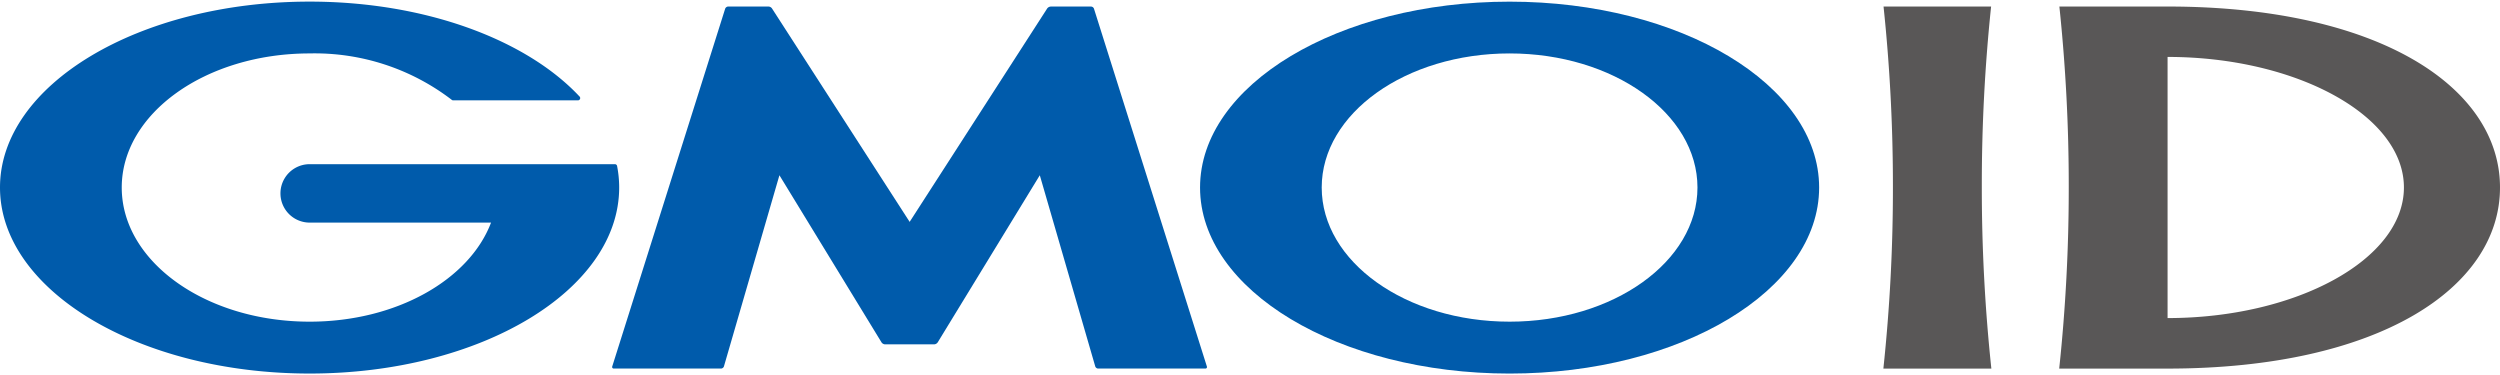 <svg width="240" height="36" viewBox="0 0 240 36" xmlns="http://www.w3.org/2000/svg"><g fill="#005bab"><path d="m87.326 33.058h2.366a.452.452 0 0 0 .329-.193l9.8-16.041 5.325 18.358a.307.307 0 0 0 .275.2h10.291a.147.147 0 0 0 .148-.2l-10.84-34.352a.308.308 0 0 0 -.287-.2h-3.858a.456.456 0 0 0 -.344.182l-13.205 20.488-13.217-20.491a.432.432 0 0 0 -.337-.182h-3.866a.329.329 0 0 0 -.287.2l-10.845 34.355a.15.15 0 0 0 .154.2h10.289a.311.311 0 0 0 .278-.2l5.329-18.358 9.8 16.041a.441.441 0 0 0 .329.193z"/><path d="m59.241 15.939v-.006a.217.217 0 0 0 -.213-.172h-29.3a2.8 2.8 0 1 0 0 5.609h17.412c-2.077 5.486-9.085 9.51-17.416 9.51-9.965 0-18.037-5.764-18.037-12.878s8.072-12.873 18.037-12.873a21.615 21.615 0 0 1 13.626 4.441.283.283 0 0 1 .033.027.24.24 0 0 0 .121.038h11.977a.219.219 0 0 0 .219-.214.261.261 0 0 0 -.055-.151.052.052 0 0 0 -.019-.015c-5.093-5.438-14.788-9.1-25.9-9.1-16.415.004-29.726 7.994-29.726 17.845s13.311 17.86 29.724 17.86 29.717-8 29.717-17.86a10.782 10.782 0 0 0 -.2-2.061z"/><path d="m144.92.159c-16.411 0-29.715 7.99-29.715 17.843s13.3 17.86 29.715 17.86 29.717-8 29.717-17.86-13.302-17.843-29.717-17.843zm0 30.721c-9.958 0-18.036-5.764-18.036-12.878s8.078-12.873 18.036-12.873 18.037 5.771 18.037 12.871-8.075 12.88-18.037 12.88z"/></g><path d="m191.146.627h-10.326a164.108 164.108 0 0 1 .9 17.289 163.786 163.786 0 0 1 -.916 17.469h10.366a164.048 164.048 0 0 1 -.916-17.469 164.108 164.108 0 0 1 .892-17.289z" fill="#595757"/><path d="m208.087.627h-10.387a164.378 164.378 0 0 1 .9 17.289 164.048 164.048 0 0 1 -.916 17.469h10.4c20.333 0 31.916-7.785 31.916-17.385s-11.583-17.373-31.913-17.373zm0 29.908v-25.07c12.337 0 22.689 5.614 22.689 12.533s-10.352 12.537-22.689 12.537z" fill="#595757"/><path d="m0 0h240v36h-240z" fill="none"/></svg>